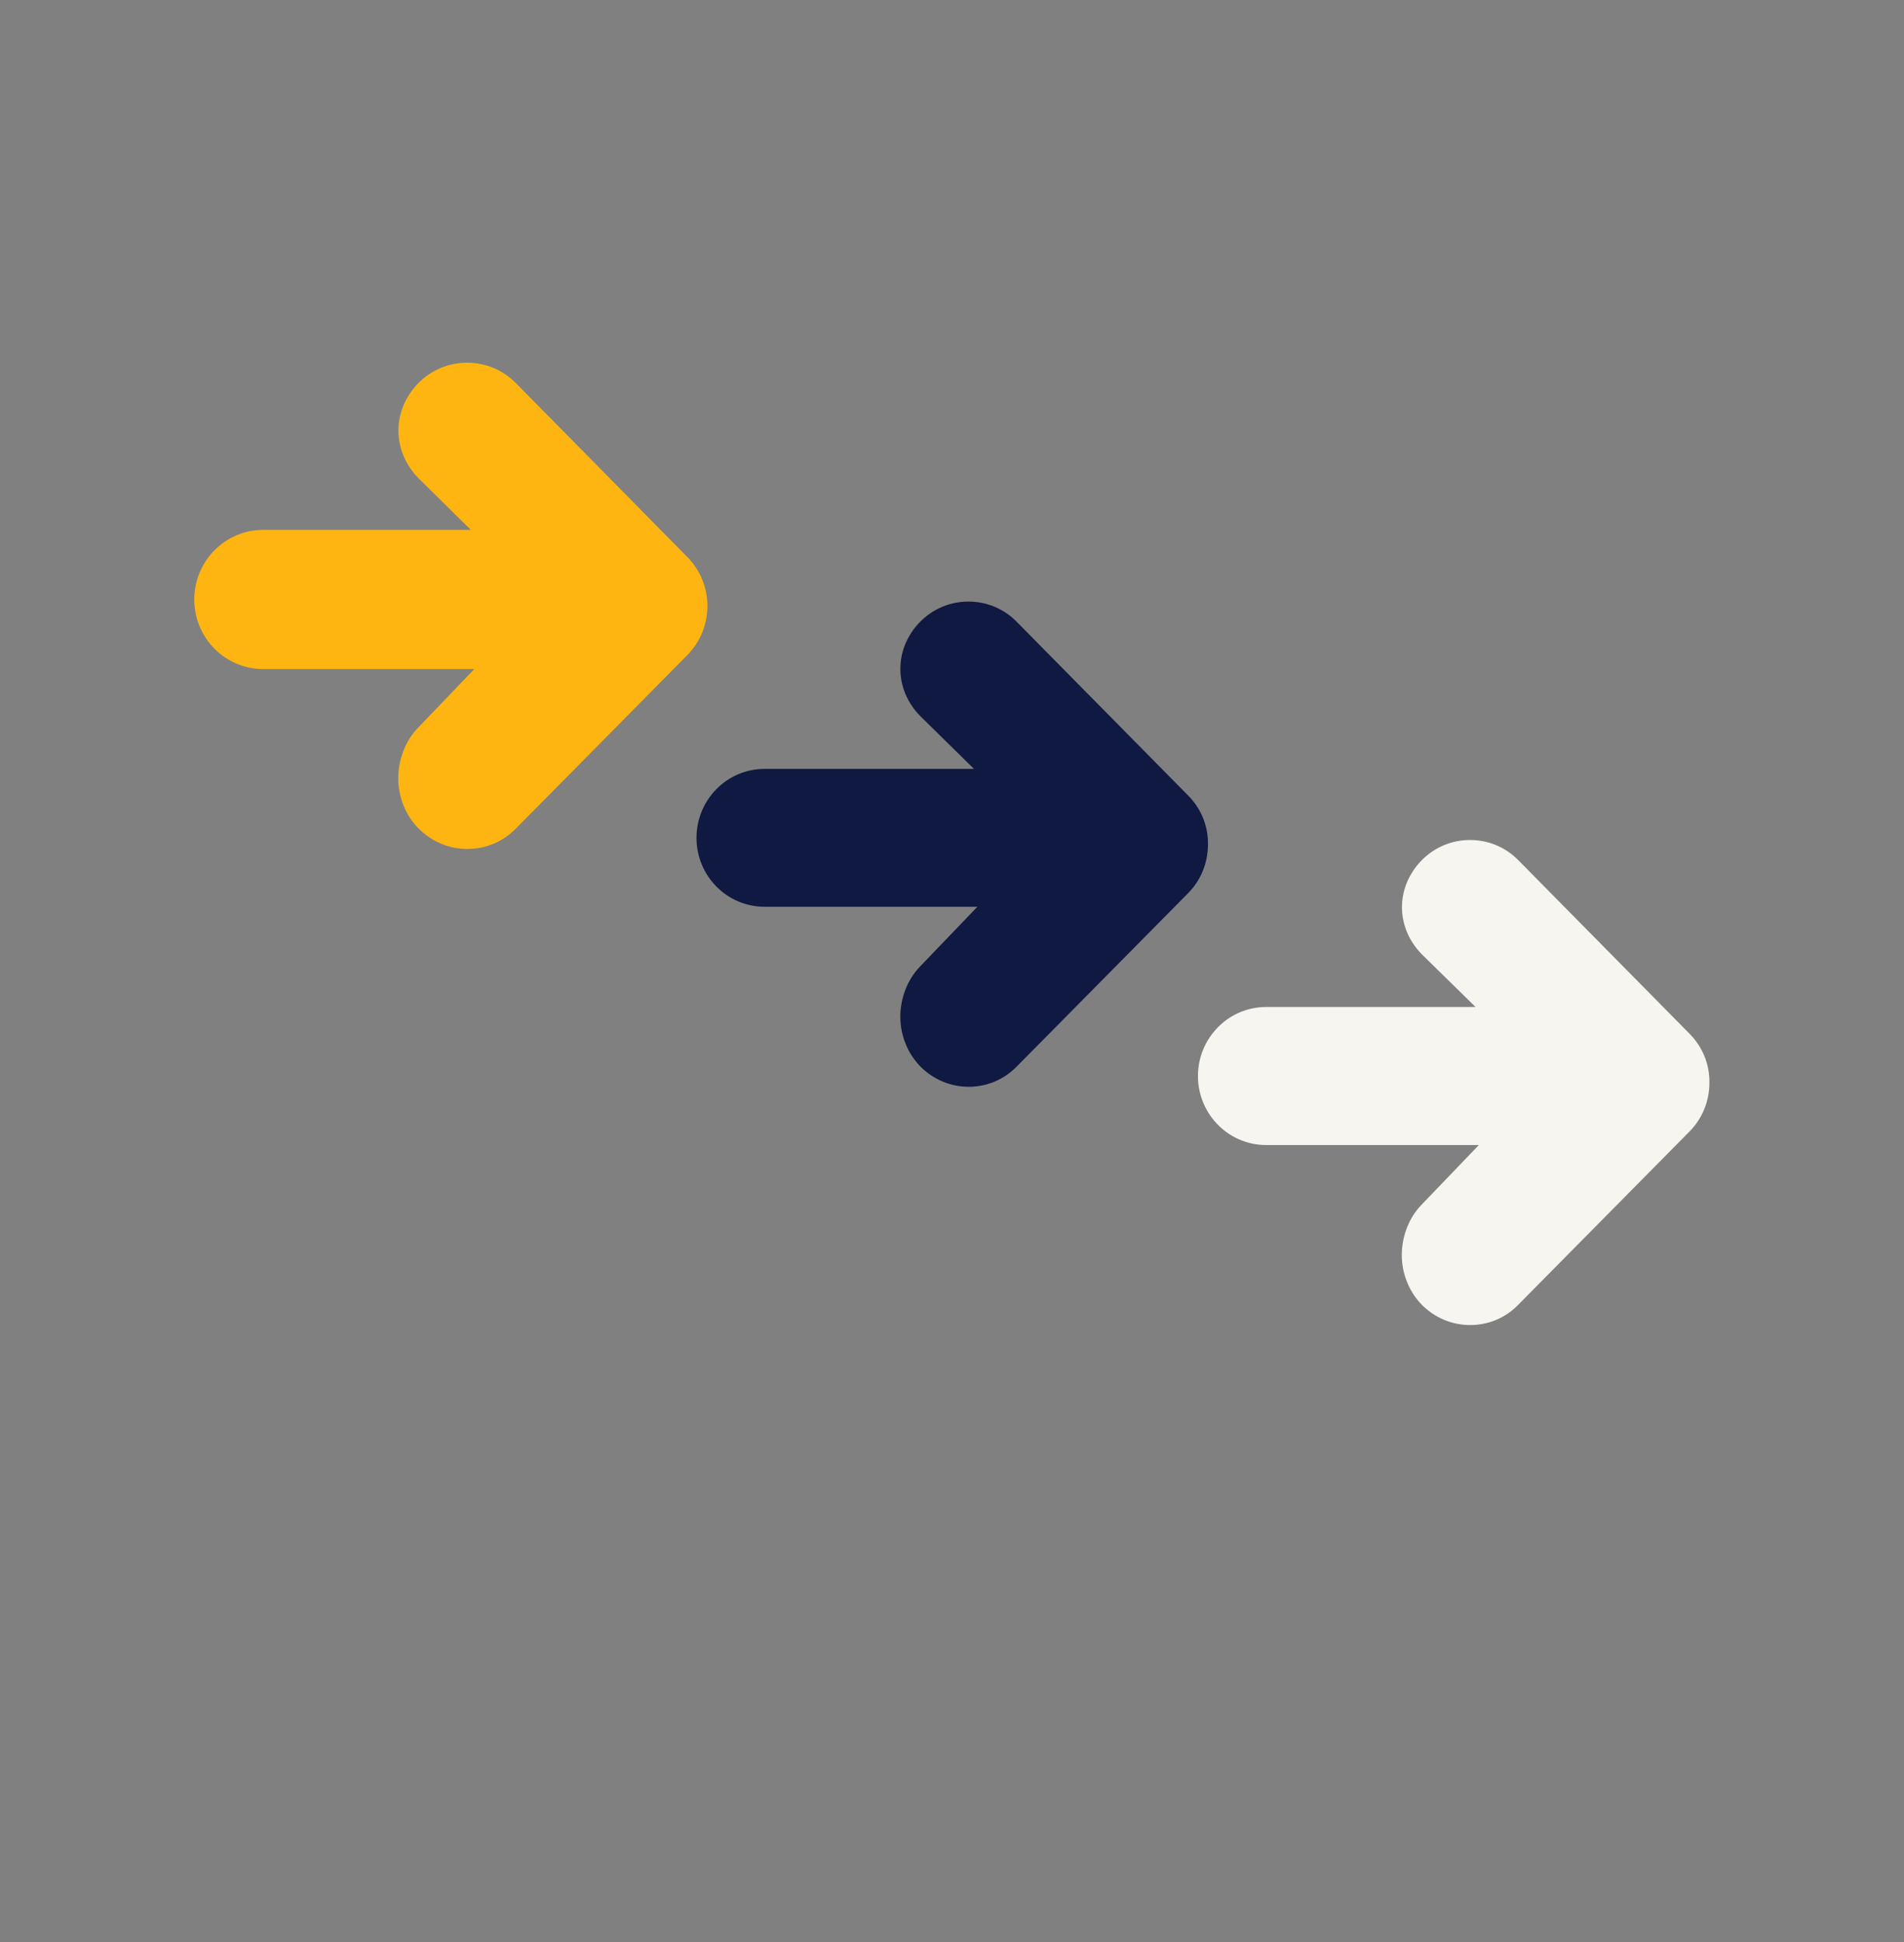 <?xml version="1.0" encoding="utf-8"?>
<!-- Generator: Adobe Illustrator 27.1.1, SVG Export Plug-In . SVG Version: 6.00 Build 0)  -->
<svg version="1.1" id="Laag_1" xmlns="http://www.w3.org/2000/svg" xmlns:xlink="http://www.w3.org/1999/xlink" x="0px" y="0px"
	 viewBox="0 0 1275 1300" style="enable-background:new 0 0 1275 1300;" xml:space="preserve">
<rect x="0" y="0" width="1275" height="1300" fill="#808080" stroke="none"/>
<style type="text/css">
	.st0{fill:#FFB511;}
	.st1{fill:#0F1941;}
	.st2{fill:#F7F5F0;}
</style>
<g>
	<g>
		<path class="st0" d="M460.2,372.8L345.4,256.4c-8.7-8.8-20.3-13.6-32.6-13.6c-12.3,0-23.9,4.8-32.6,13.6
			c-8.6,8.8-13.4,20.1-13.4,31.8c0,11.8,4.8,23.1,13.4,31.9l35.1,34.6H176.2c-25.4,0-46.1,20.9-46.1,46.6
			c0,25.7,20.7,46.6,46.1,46.6h141.4L280,487.1c-8.4,8.5-13.3,21.2-13.3,33.9c0,12.6,4.9,24.8,13.5,33.5
			c8.8,8.9,20.4,13.8,32.8,13.8h0c12.2,0,23.7-4.8,32.3-13.5l114.9-116.2c8.7-8.8,13.5-20.5,13.5-33
			C473.7,393.3,468.9,381.6,460.2,372.8"/>
		<path class="st1" d="M795.7,532.6L680.8,416.2c-8.6-8.7-20-13.5-32.3-13.5c-12.2,0-23.7,4.8-32.3,13.5c-17.7,18-17.7,45.1,0,63.1
			l36,35.4H512c-25.2,0-45.6,20.7-45.6,46.2S486.9,607,512,607h142.5l-38.4,40c-8.3,8.5-13.2,21-13.2,33.6
			c0,12.5,4.9,24.6,13.3,33.2c8.7,8.8,20.2,13.7,32.5,13.7h0c12.1,0,23.5-4.8,32-13.4l114.9-116.2c8.6-8.7,13.3-20.3,13.3-32.6
			C809.1,552.9,804.3,541.3,795.7,532.6"/>
		<path class="st2" d="M1131.6,692.2l-114.9-116.4c-8.6-8.7-20-13.5-32.3-13.5c-12.2,0-23.7,4.8-32.3,13.5c-17.7,18-17.7,45,0,63
			l36,35.3H847.8c-25.2,0-45.6,20.8-45.6,46.2c0,25.5,20.5,46.2,45.6,46.2h142.5l-38.4,40c-8.3,8.5-13.2,21-13.2,33.6
			c0,12.5,4.9,24.6,13.3,33.2c8.7,8.8,20.2,13.7,32.5,13.7h0c12.1,0,23.5-4.7,32-13.4l114.9-116.2c8.6-8.7,13.3-20.3,13.3-32.6
			C1144.9,712.5,1140.1,700.9,1131.6,692.2"/>
	</g>
</g>
</svg>

